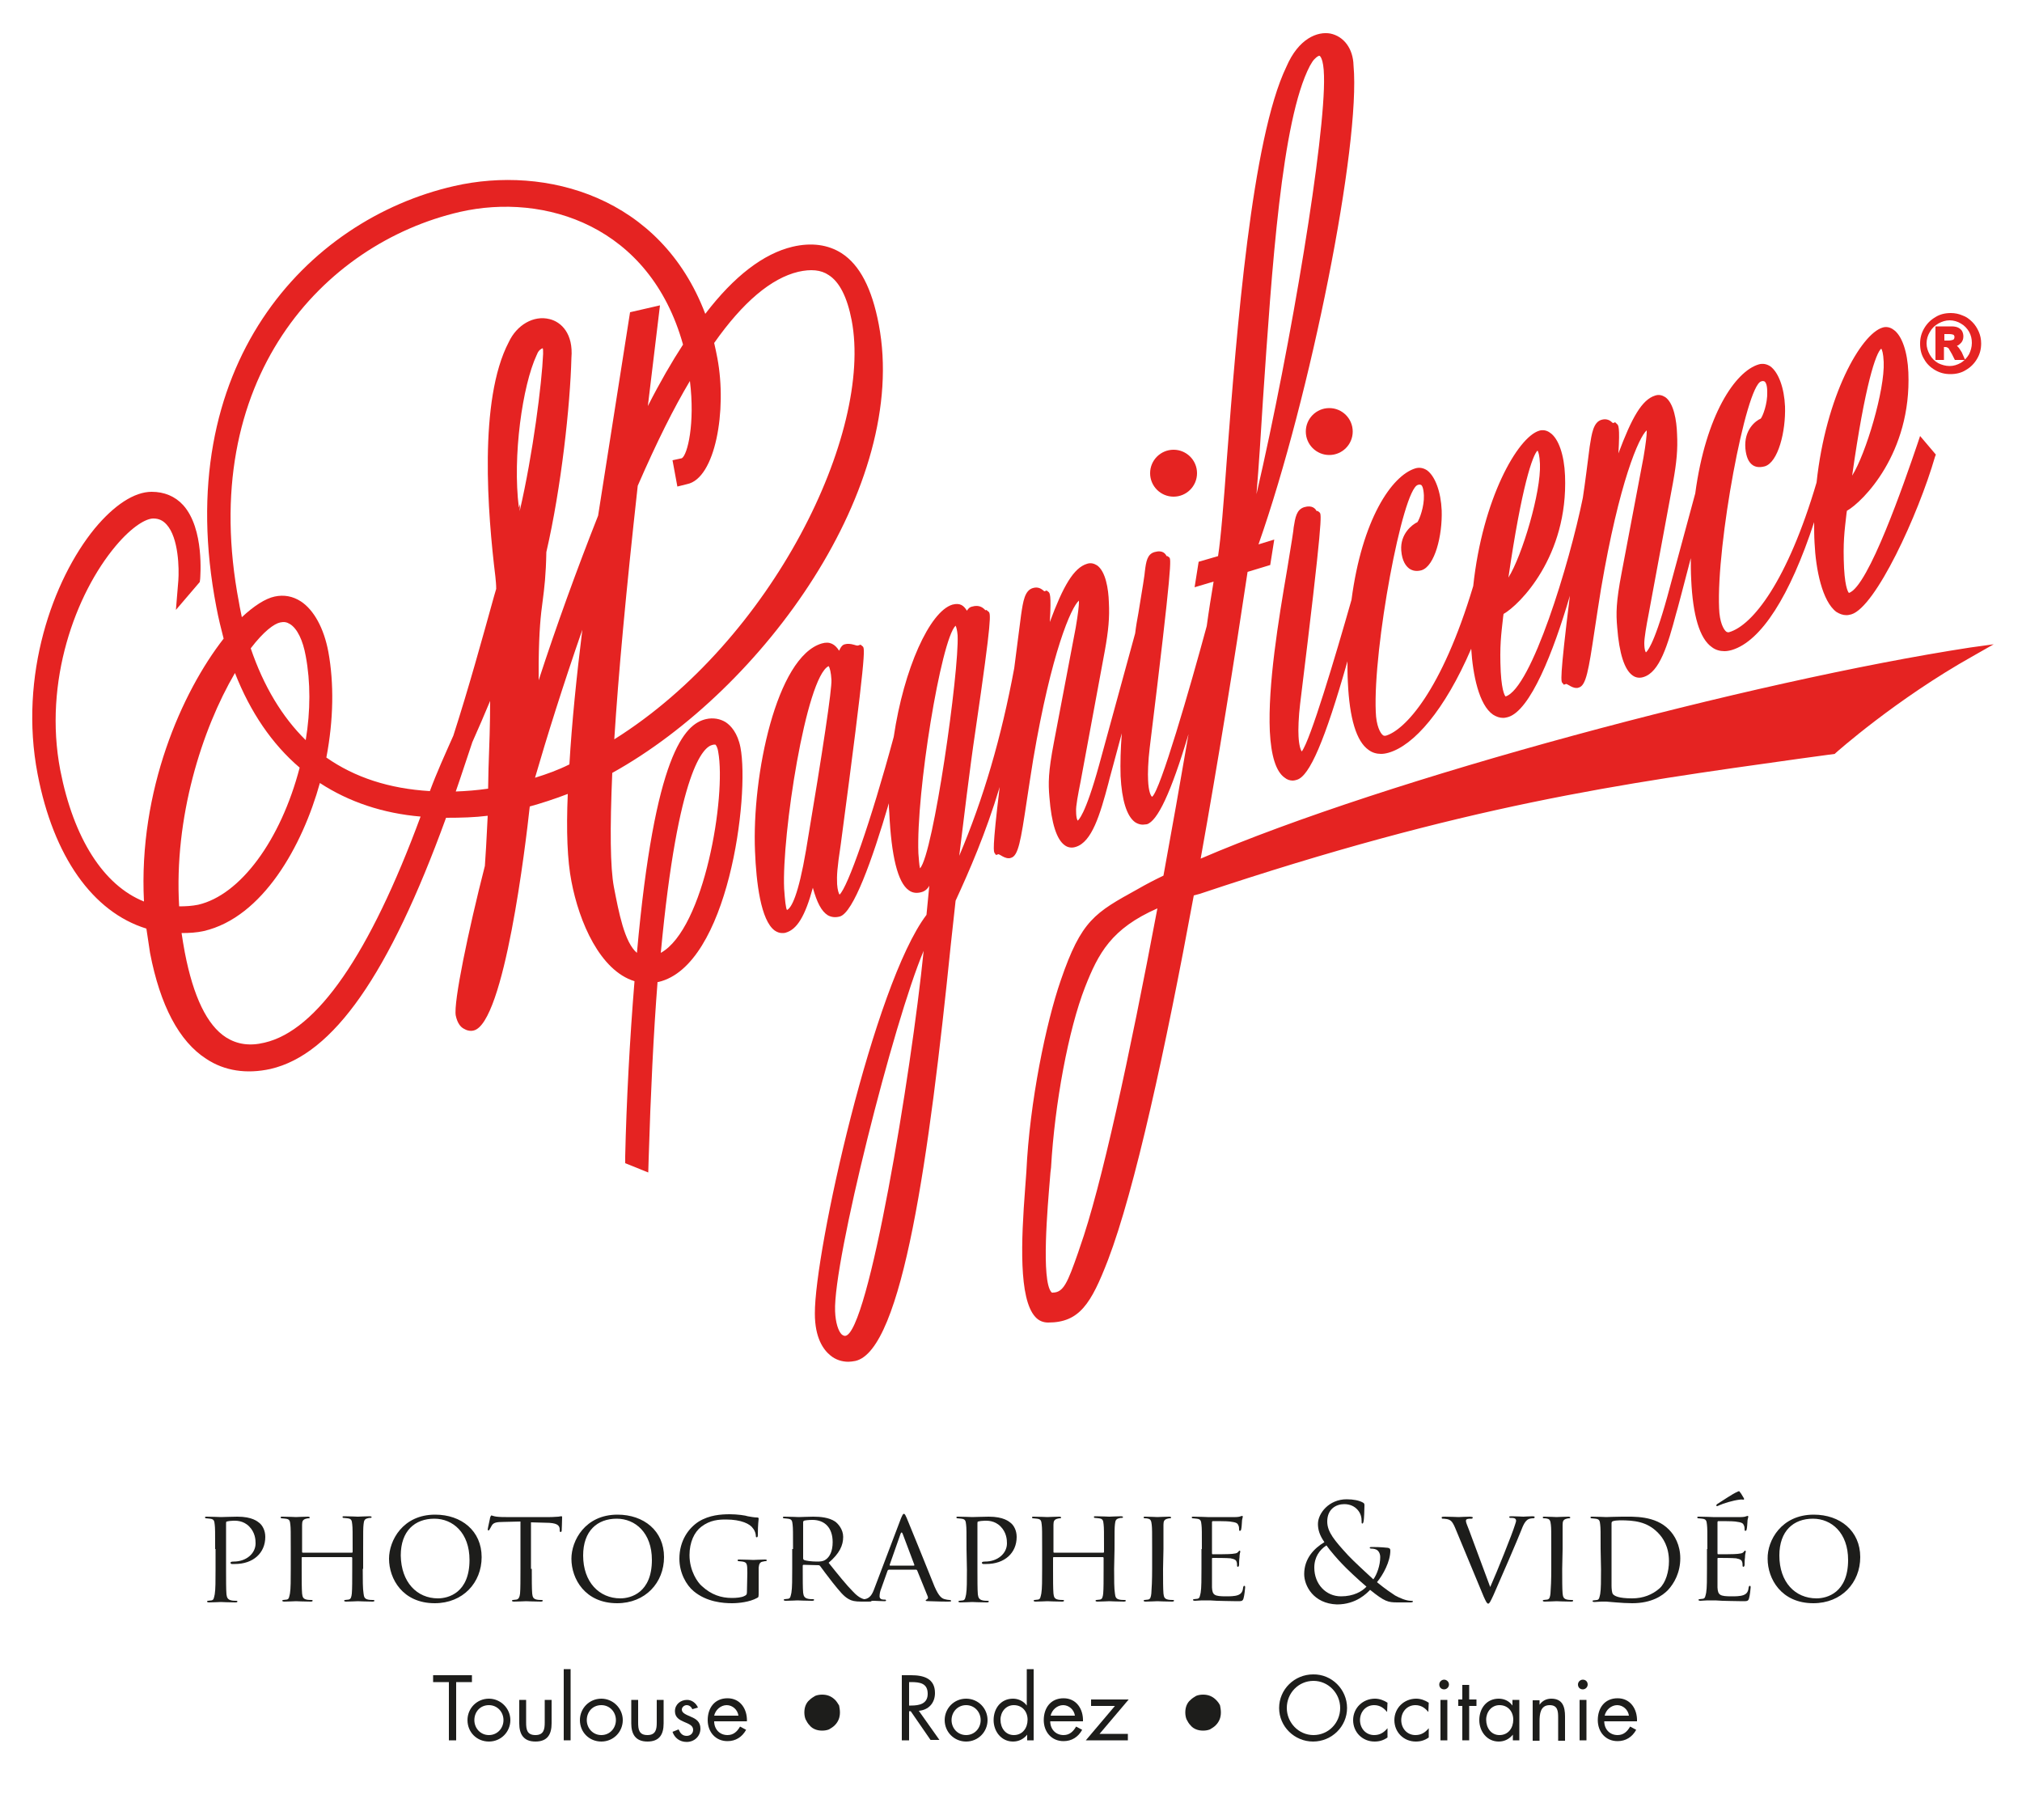 <?xml version="1.0" encoding="utf-8"?>
<!-- Generator: Adobe Illustrator 21.0.2, SVG Export Plug-In . SVG Version: 6.00 Build 0)  -->
<svg version="1.1" id="Layer_1" xmlns="http://www.w3.org/2000/svg" xmlns:xlink="http://www.w3.org/1999/xlink" x="0px" y="0px"
	 width="500px" height="450px" viewBox="0 0 500 450" style="enable-background:new 0 0 500 450;" xml:space="preserve">
<style type="text/css">
	.st0{fill:#E52322;}
	.st1{fill:#1D1D1B;}
</style>
<g>
	<g>
		<path class="st0" d="M487.2,160.1c-54,8.3-144.1,32.3-190.3,52.2c4.3-24,8.3-48.8,11.6-70.9l5.6-1.7l1-6.3l-3.9,1.2
			c12.9-36.7,25.3-98.9,23.5-118.4c-0.1-4.2-2.4-7.2-5.7-7.9c-3.2-0.6-7.9,1.2-10.9,8.2c-8.6,17.8-12.3,65.3-14.7,96.7
			c-0.8,11-1.5,19.9-2.2,24.3l-4.8,1.4l-1,6.3l4.7-1.4c-0.6,3.6-1.2,7.3-1.7,11c-4.2,15.5-11.5,40.7-13.5,42.2
			c-0.3-0.1-0.9-1.3-1-4.1c-0.1-1.5,0-4.8,0.4-8c5.7-46.4,5.3-46.7,4.8-47.1l-0.4-0.3h-0.2c-0.3-0.5-0.9-1.6-3-1
			c-1.8,0.5-2.1,2.3-2.4,4.8l-0.1,0.9c-0.4,2.9-1,6.1-1.5,9.4c-0.3,1.6-0.6,3.3-0.8,5l-8.9,32.5c-3.5,12.7-5.2,13.7-5.3,13.8
			c0,0-0.4-0.4-0.4-2.3c-0.1-1.2,0.5-4.3,1.1-7.3l6-32.4c0.9-5,1.2-8.2,1-12c-0.1-3.3-0.8-7.6-2.9-9.1c-0.8-0.5-1.6-0.7-2.5-0.4
			c-3.3,1-5.9,5.5-9.2,14.4c0.4-6.9,0-7.2-0.4-7.5l-0.4-0.3l-0.5,0.2c-0.1,0-0.2-0.1-0.3-0.2c-0.5-0.4-1.3-1-2.6-0.6
			c-2,0.6-2.4,3.2-2.9,6.6c-0.6,4.8-1.2,9.1-1.7,13.2c-3.2,17.2-7.6,32.2-13.6,46.4c1-8.1,2.6-21.6,4-30.9c4.2-28.7,3.8-29,3.2-29.5
			l-0.5-0.4l-0.2,0.1c-0.5-0.5-1.4-1.5-3.4-0.9c-0.5,0.1-0.9,0.5-1.2,1c-0.8-1.3-1.7-2-3.6-1.5c-5.6,1.7-12,15.8-14.5,32.7
			c-5.7,21.1-11.4,37.2-13.4,39c-0.2-0.3-0.5-1.1-0.6-2.6c-0.1-2.1,0-3.9,0.9-9.8c6.4-48.1,6-48.5,5.4-49l-0.5-0.4l-0.6,0.2
			c-0.2,0.1-0.7-0.1-1.1-0.2c-0.7-0.2-1.5-0.3-2.2-0.1c-0.3,0.1-0.8,0.2-1.4,1.6c-1-1.6-2.3-2.4-4.3-1.8
			c-11.2,3.3-17.3,32.7-16.5,51.4c0.3,7.6,1.4,17.1,4.9,19.6c0.6,0.4,1.2,0.6,1.8,0.6c0.3,0,0.6,0,0.9-0.1c2.8-0.8,4.8-4.1,6.7-11.1
			c1,3.6,2.1,5.8,3.7,6.8c0.9,0.5,1.9,0.6,3,0.3l0,0c3.3-1,7.9-13.7,12.1-28c0,0.8,0,1.5,0.1,2.3c0.5,10.8,2.1,17.3,4.8,19.2
			c0.9,0.7,2,0.8,3.1,0.5c0.8-0.2,1.5-0.7,2-1.6l-0.7,7.2c-13,17.1-27.7,83.3-27.6,98.6c0,6,2.1,8.9,3.8,10.3
			c1.3,1.1,2.9,1.6,4.5,1.6c0.5,0,1.1-0.1,1.7-0.2c11.7-2.6,18.3-50.9,23.6-102.8c0.5-4.6,0.9-8.4,1.2-11
			c3.4-7.4,7.4-16.5,10.9-28.1c-1.9,15.7-1.5,16-1.2,16.4l0.3,0.4l0.6-0.2c0.1,0,0.4,0.2,0.6,0.3c0.5,0.3,1.2,0.7,1.9,0.7
			c0.2,0,0.4,0,0.6-0.1c1.8-0.5,2.4-4.1,3.9-14.1c0.5-3.2,1-6.7,1.6-10.3c4.5-26.5,9.4-37.6,11.3-39.2c0,0.1,0,0.2,0,0.4
			c0,0.8-0.2,2.8-0.8,6.3l-5.4,28.4c-1.4,7.3-1.4,10.1-1.1,13.5c0.5,6.5,1.8,10.5,3.8,11.9c0.8,0.6,1.8,0.7,2.7,0.4
			c4-1.2,6-7.9,8.1-15.8c0-0.2,1.5-5.5,3.3-12.3c-0.3,3.8-0.4,7.4-0.3,10.6c0.3,5.9,1.5,9.9,3.6,11.4c0.6,0.4,1.3,0.6,1.9,0.6
			c0.3,0,0.7-0.1,1-0.1c2.6-0.8,5.9-7.6,10.3-22.3c-2,11.7-4.1,23.5-6.2,35c-2.3,1.1-4.4,2.2-6.3,3.3c-10.7,5.9-14,7.7-19.1,22.6
			c-3.6,10.4-7.7,30-8.5,47.3c-0.1,1.1-0.2,2.5-0.3,4.1c-1,13-1.6,27.3,2.5,31.8c0.9,1,2,1.4,3.2,1.4c7.7,0,10.6-4.6,14.8-15.5
			c6.6-17.3,14.2-52.1,21.2-90.1c0.5-0.1,1-0.3,1.5-0.4c65.7-22,103.9-27.2,148.2-33.4l8.8-1.2l0.2-0.2c0.1-0.1,14.9-13.3,34-24
			l5.1-2.9L487.2,160.1z M267,308.5l-0.4,1.2c-2.6,7.4-3.6,9.9-6.3,9.9c0,0-0.1,0.1-0.3-0.1c-2.6-2.8-0.9-21.6-0.4-27.7
			c0.1-1.4,0.2-2.5,0.3-3.1c0.9-15.8,4.3-34.1,8.4-44.6c3.3-8.4,6.5-14.5,17.9-19.5C279.3,261.2,272.3,293.6,267,308.5z
			 M310.7,122.2c0.6-7.2,1.1-15.1,1.6-23.3c2.2-32.4,4.6-69.2,11.6-82.6c0.2-0.3,0.4-0.7,0.6-1c0.5-0.8,1.5-1.6,1.8-1.5
			c0,0,1,0.4,1.1,5C327.8,33.7,319.3,85,310.7,122.2z M193.9,219.7c-0.6-13.1,5.4-52.3,11-55c0.3,0.4,0.6,1.6,0.7,3.4
			c0.1,2.4-2,16.6-6.3,42.2c-1.9,11.1-3.6,14.2-4.7,14.7C194.3,224.5,194.1,222.6,193.9,219.7z M228.4,235.1
			c-3.1,30.6-13.7,94.7-19.4,95.2c-0.3,0-0.5-0.1-0.8-0.3c-0.9-0.8-1.6-3-1.7-5.8C206,311.9,221,252.5,228.4,235.1z M227.5,214.7
			c-0.2-0.7-0.3-2.6-0.4-3.7c-0.6-15,5.6-52.9,9.2-56.3c0.2,0.4,0.4,1.2,0.5,2.4C237.2,166,230.8,211.2,227.5,214.7z"/>
		<path class="st0" d="M321.9,185.8c-0.3-0.4-0.7-1.6-0.8-3.8c-0.1-1.5,0-4.8,0.4-8c5.7-46.4,5.3-46.8,4.8-47.3l-0.5-0.4l-0.2,0.1
			c-0.3-0.6-1.1-1.6-3.1-1c-1.9,0.6-2.2,2.5-2.6,5l-0.1,0.9c-0.4,2.9-1,6.1-1.5,9.4c-2.2,12.8-4.8,28.7-4.3,40.1
			c0.3,6,1.5,10,3.7,11.5c0.6,0.5,1.3,0.7,2,0.7c0.3,0,0.7-0.1,1-0.2c3.1-0.9,6.9-9.6,12.5-29.3c0,1.7,0,3.4,0.1,5.2
			c0.4,8.9,2.1,14.6,5.1,16.7c0.9,0.7,2,1,3.1,1c0.6,0,1.2-0.1,1.9-0.3c6.2-1.8,13.8-10.4,20.4-25.7c0.4,6.4,1.9,13.9,5.4,16.3
			c0.8,0.5,1.6,0.8,2.5,0.8c0.4,0,0.8-0.1,1.2-0.2c5.5-1.6,11.2-16,15.3-30c-2.6,21-2.2,21.3-1.8,21.6l0.3,0.4l0.6-0.2
			c0.1,0,0.4,0.2,0.6,0.3c0.5,0.3,1.2,0.7,1.9,0.7c0.2,0,0.4,0,0.6-0.1c1.8-0.5,2.4-4.1,3.9-14.1c0.5-3.2,1-6.7,1.6-10.3
			c4.5-26.5,9.4-37.6,11.3-39.2c0,0.1,0,0.2,0,0.4c0,0.8-0.2,2.8-0.8,6.3l-5.4,28.5c-1.4,7.3-1.4,10.1-1.1,13.5
			c0.5,6.5,1.8,10.5,3.8,11.9c0.8,0.6,1.8,0.7,2.7,0.4c4-1.2,6-7.9,8.1-15.8c0.1-0.2,1.7-6.3,3.6-13.6c0,1.7,0,3.5,0.1,5.3
			c0.4,8.9,2.1,14.6,5.1,16.7c0.9,0.7,2,1,3.1,1c0.6,0,1.2-0.1,1.9-0.3c7.2-2.2,14.3-13.3,20.3-31.6c0,1.7,0,3.4,0.1,5.1
			c0.3,6.6,1.9,14.5,5.4,17.1c0.8,0.5,1.6,0.8,2.5,0.8c0.4,0,0.8-0.1,1.2-0.2c6-1.8,16.5-24.5,20.7-39l0.2-0.5l-3.9-4.6l-0.6,1.8
			c-3.3,9.7-12.2,35.5-17,37c0,0-0.9-0.7-1.2-6.1c-0.3-6.4,0.1-9.1,0.6-13.5l0.1-0.7c3.9-2.2,16-14.2,15.2-34.2
			c-0.2-5.1-1.6-9.2-3.7-10.6c-0.8-0.6-1.8-0.8-2.7-0.5c-5.3,1.6-14,16.8-16.3,38.3c-7.2,24.4-15.8,35.3-21.6,37
			c-0.3,0.1-0.5,0-0.7-0.1c-0.7-0.5-1.7-2.4-1.8-5.8c-0.7-15.7,6.6-55,10.4-56.1c0.5-0.2,0.7,0,0.8,0c0.2,0.1,0.7,0.6,0.7,2.6
			c0.1,2.9-1.1,6-1.6,6.6c-1.2,0.5-4.2,2.7-3.8,7.4c0.2,2.1,0.8,3.4,1.8,4.1c0.6,0.4,1.5,0.7,3,0.3c3.3-1,5.2-8.6,5-14.8
			c-0.2-4.6-1.6-8.4-3.6-9.9c-0.9-0.6-1.9-0.8-2.9-0.5c-5.8,1.7-13.1,12.5-15.7,31.9l-6.9,25.5c-3.5,12.7-5.2,13.7-5.3,13.8
			c0,0-0.4-0.4-0.4-2.3c0-1.2,0.5-4.3,1.1-7.3l6-32.4c0.9-5,1.2-8.2,1-12c-0.1-3.3-0.8-7.6-2.9-9.1c-0.8-0.5-1.6-0.7-2.5-0.4
			c-3.3,1-5.8,5.5-9.1,14.3c0.4-6.7,0-7-0.4-7.3l-0.4-0.4l-0.5,0.2c-0.1,0-0.2-0.1-0.3-0.2c-0.4-0.4-1.3-1-2.6-0.6
			c-2,0.6-2.4,3.4-2.9,6.6c-0.6,4.6-1.1,8.8-1.7,12.7c-3.3,16.2-12.7,47.1-19.1,49.1c0,0-0.9-0.7-1.2-6.1c-0.3-6.4,0.1-9.1,0.6-13.6
			l0.1-0.7c3.9-2.2,16-14.2,15.2-34.2c-0.2-5.1-1.6-9.2-3.7-10.6c-0.8-0.6-1.8-0.8-2.7-0.5c-5.3,1.6-14,16.8-16.3,38.4
			c-7.8,26-16.9,35.6-21.6,37c-0.2,0-0.4,0.1-0.7-0.1c-0.7-0.5-1.7-2.4-1.8-5.8c-0.7-15.7,6.6-55,10.4-56.1c0.5-0.2,0.7,0,0.8,0
			c0.2,0.1,0.6,0.6,0.7,2.6c0.1,2.8-1.1,5.9-1.6,6.6c-1.3,0.6-4.3,2.9-4,7c0.2,2.7,1.2,3.9,2,4.5c0.9,0.6,1.9,0.7,3,0.4
			c3.3-1,5.2-8.6,5-14.8c-0.2-4.6-1.6-8.4-3.6-9.9c-0.9-0.6-1.9-0.8-2.9-0.5c-5.9,1.8-13.2,12.7-15.8,32.5
			C330.1,162.7,324,183.1,321.9,185.8z M380.3,111.4L380.3,111.4l-0.3-1L380.3,111.4z M380.2,111.4c0.2,0.3,0.5,1.1,0.6,3.3
			c0.3,6.9-4.4,22.7-7.8,28.1C376.3,120.1,379,112.5,380.2,111.4z M465.2,86.1L465.2,86.1l-0.3-1L465.2,86.1z M465.2,86.2
			c0.2,0.3,0.5,1.1,0.6,3.3c0.3,6.9-4.4,22.7-7.8,28.1C461.2,94.9,463.9,87.2,465.2,86.2z"/>
		<path class="st0" d="M179.5,178.6c-1.4-0.9-3.2-1.2-4.9-0.8c-5.3,1.2-12.7,8.6-17.1,57.8c-3.1-2.6-4.5-10.1-5.7-16.3
			c-0.9-4.8-1-14.3-0.4-28.2c37.5-20.8,73.5-71,65.9-110.9c-1.7-8.9-4.7-14.7-9.2-17.6c-3.3-2.1-7.4-2.7-12.1-1.6
			c-7.2,1.7-14.5,7.3-21.6,16.6c-11-29-39.4-36.8-62.1-31.6C75.9,54.3,42,90.4,53.5,150.1c0.5,2.7,1.2,5.5,1.8,7.8
			c-10.3,13.2-21.1,37.5-19.7,65c-10-4-17.4-15.6-20.7-32.5c-4.2-21.9,3.8-43.6,13.7-55.4c4.2-5,7.6-6.8,9.3-6.8l0,0
			c1.4,0,2.4,0.5,3.3,1.5c3,3.3,3.1,11,2.9,13.8l-0.6,7.3l5.9-6.9l0.1-0.8c0-0.5,1.1-12.3-4.2-18.2c-2-2.2-4.7-3.3-7.8-3.3
			c-4.3,0-9.3,3.3-14.1,9.1C13.1,143.3,4.6,167,9.3,191.4c3.9,20.3,13.6,34.1,26.9,38.2c0.3,2,0.6,4.1,0.9,6
			c2.5,13,7.2,21.9,13.9,26.2c4.5,3,10,3.8,15.9,2.5c15.5-3.6,29.3-23.3,43.4-62.1c3.7,0,7.1-0.1,10.3-0.5c-0.1,2.7-0.3,5.2-0.4,7.7
			c-0.1,1.6-0.2,3.2-0.3,4.7c-4.1,16-7.8,33.8-7.2,37c0.4,1.9,1.2,2.8,1.9,3.2c0.8,0.5,1.7,0.7,2.5,0.5c7.6-1.7,12.9-46.1,13.9-55.4
			c2.9-0.8,6-1.8,9.4-3.1c-0.4,9.2-0.1,16.5,0.9,21.6c1.9,10.1,7.1,22.1,15.6,24.7c-1.2,14.7-2,30-2.3,43.3v1.7l5.7,2.3l0.1-3.4
			c0.5-16.3,1.2-31,2.2-43.7c0.1,0,0.2,0,0.2,0c17.3-4,22.6-46,20.3-58C182.4,181.2,180.7,179.4,179.5,178.6z M163.4,235.6
			c4.3-45.9,10.7-50.9,12.7-51.4c0.3-0.1,0.5-0.1,0.6-0.1s0.2,0,0.2,0c0.1,0.1,0.5,0.5,0.7,1.8C179.6,196.8,174.2,229.6,163.4,235.6
			z M132.3,192.3c2.9-10,6.9-22.8,11.7-36.6c-1.4,11.3-2.6,23-3.2,33.3C138,190.4,135.2,191.4,132.3,192.3z M116.8,183.5
			c1.5-3.4,3-6.8,4.4-10.2c0,5.7-0.2,11.3-0.4,16.7c0,1.7-0.1,3.4-0.1,5c-2.8,0.4-5.4,0.6-8,0.7
			C114.1,191.7,115.4,187.6,116.8,183.5C116.7,183.6,116.7,183.5,116.8,183.5z M75.6,183c-5.8-5.7-10.4-13.3-13.6-22.7
			c3.2-4.2,5.8-6.1,7.3-6.4c0.9-0.2,1.6-0.1,2.4,0.4c1.8,1.1,3.2,4,3.9,7.9C76.8,168.6,76.8,175.7,75.6,183z M74.1,189.8
			c-4.7,18-14.7,31.5-25.1,33.9c-1.5,0.3-3,0.4-4.7,0.4c-1.3-21.9,5.6-43.7,13.8-57.7C61.9,176.1,67.3,184,74.1,189.8z M50.4,230.2
			c14.6-3.4,24.4-21.1,28.7-36.6c7.2,4.7,15.6,7.5,24.9,8.3c-12.6,34.1-25.6,52.9-38.6,55.9c-3.7,0.9-6.8,0.4-9.5-1.3
			c-4.7-3-8.1-10.1-10.2-21c-0.3-1.7-0.6-3.3-0.8-4.8C46.8,230.7,48.6,230.6,50.4,230.2z M80.7,187.3c1.8-9.4,1.9-18.4,0.5-26.1
			c-1.1-5.9-3.6-10.4-6.8-12.5c-2-1.3-4.2-1.7-6.5-1.2s-5.1,2.3-8.1,5.1c-0.2-1.1-0.5-2.3-0.7-3.6C48.5,93.7,80,60.2,113.7,52.4
			c21-4.8,47,3.4,55.2,32.8c-2.8,4.3-5.7,9.3-8.7,15.2l3-24.9l-7.4,1.7l-7.9,50.3c-5.3,13.4-10.3,27.2-14.7,40.7c0-1.4,0-2.9,0-4.4
			c0.1-7.9,0.5-11.7,1-15.3c0.4-3.1,0.8-6.3,0.9-12c3.7-16,5.9-36.3,6.2-48c0.5-6-2.5-8.9-5.4-9.6c-3.9-1-8.1,1.4-10.1,5.7
			c-7.5,14.3-5.2,42.5-3.3,58c0.1,1,0.2,2,0.2,3l-0.5,1.7c-3,10.8-6.3,22.8-10.1,34.6c-2,4.5-4.1,9.1-5.8,13.7
			C96.2,195,87.7,192.2,80.7,187.3z M177.4,88.6L177.4,88.6c-0.2-1.1-0.5-2.5-0.8-3.8c7.1-10.1,14.1-16,20.8-17.6
			c3.1-0.7,5.6-0.5,7.5,0.8c2.7,1.7,4.6,5.5,5.7,11.2c5.3,27.8-19.5,79-58.7,103.6c1-15.9,2.9-36.5,5.8-62.7
			c4.7-10.8,8.9-19.2,12.9-25.9c1.3,10.5-0.6,18.3-2,19.1l-2.3,0.5l1.2,6.5l2.4-0.6C176.9,118.3,179.8,101.4,177.4,88.6z
			 M128.3,125.5c-1.6-12.7,0.9-30.2,4.4-37.7l0.1-0.2c0.3-0.9,1-1.4,1.4-1.5c0.1,0.2,0.1,0.6,0.1,1.4c-0.3,7.2-2.5,24.7-5.8,38.9
			l0.1-1.8L128.3,125.5z"/>
		<circle class="st0" cx="290.2" cy="117" r="5.8"/>
		<circle class="st0" cx="328.7" cy="106.7" r="5.8"/>
		<path class="st0" d="M478.5,91.5c1.2,0.7,2.4,1,3.8,1s2.7-0.3,3.8-1c1.2-0.7,2.1-1.6,2.8-2.8c0.7-1.2,1-2.4,1-3.8
			c0-1-0.2-2-0.6-2.9s-0.9-1.7-1.6-2.4c-0.7-0.7-1.5-1.3-2.4-1.6c-0.9-0.4-1.9-0.6-2.9-0.6c-1.4,0-2.7,0.3-3.8,1
			c-1.2,0.7-2.1,1.6-2.8,2.8c-0.7,1.2-1,2.4-1,3.8s0.3,2.7,1,3.8C476.4,89.9,477.3,90.8,478.5,91.5z M483.3,83.3
			c0,0.5-0.2,0.6-0.3,0.7c-0.3,0.1-0.7,0.2-1.2,0.2h-1v-1.6h1.2c0.5,0,0.9,0.1,1.1,0.2C483.2,82.9,483.3,83.1,483.3,83.3z
			 M485.1,87.1c-0.4-0.6-0.6-1-0.9-1.3c-0.1-0.1-0.2-0.2-0.3-0.3c0.4-0.1,0.7-0.4,1-0.7c0.4-0.4,0.6-1,0.6-1.6
			c0-0.5-0.1-0.9-0.3-1.3c-0.2-0.4-0.6-0.7-1-0.9c-0.4-0.2-1-0.3-1.6-0.3h-4V89h2.1v-3.2h0.1c0.3,0,0.5,0,0.7,0.1s0.4,0.2,0.5,0.5
			c0.2,0.3,0.4,0.7,0.7,1.2l0.7,1.4h2.4c-0.3,0.3-0.6,0.5-0.9,0.7c-0.9,0.5-1.8,0.8-2.8,0.8s-2-0.3-2.8-0.7
			c-0.9-0.5-1.6-1.2-2.1-2.1s-0.8-1.8-0.8-2.8s0.3-2,0.8-2.8c0.5-0.9,1.2-1.6,2.1-2.1s1.8-0.8,2.8-0.8s2,0.3,2.8,0.8
			c0.9,0.5,1.5,1.2,2,2c0.5,0.9,0.7,1.8,0.7,2.8s-0.3,2-0.7,2.8c-0.3,0.5-0.6,0.9-1,1.3L485.1,87.1z"/>
	</g>
	<g>
		<path class="st1" d="M53.2,383c0-4.3,0-5.1-0.1-6c-0.1-1-0.2-1.4-1.2-1.5c-0.2,0-0.7-0.1-1-0.1c-0.1,0-0.2-0.1-0.2-0.2
			c0-0.2,0.1-0.2,0.5-0.2c1.3,0,3.1,0.1,3.4,0.1c0.6,0,2.8-0.1,4.1-0.1c3.7,0,5,1.2,5.5,1.6c0.7,0.6,1.4,1.8,1.4,3.4
			c0,4-3,6.7-7.5,6.7c-0.2,0-0.7,0-0.8,0s-0.3-0.1-0.3-0.3c0-0.2,0.2-0.3,0.8-0.3c3.1,0,5.4-2,5.4-4.5c0-0.9-0.1-2.7-1.6-4.2
			s-3.3-1.4-3.9-1.4c-0.5,0-1.3,0.1-1.6,0.2c-0.2,0-0.2,0.2-0.2,0.5v11.4c0,2.7,0,4.9,0.1,6.1c0.1,0.8,0.3,1.3,1.2,1.5
			c0.4,0.1,1,0.1,1.3,0.1c0.2,0,0.2,0.1,0.2,0.2s-0.1,0.2-0.5,0.2c-1.6,0-3.5-0.1-3.6-0.1s-2,0.1-2.9,0.1c-0.3,0-0.5-0.1-0.5-0.2
			s0.1-0.2,0.2-0.2c0.3,0,0.6-0.1,0.9-0.1c0.6-0.1,0.6-0.7,0.8-1.5c0.2-1.2,0.2-3.4,0.2-6.1V383H53.2z"/>
		<path class="st1" d="M89.7,387.9c0,2.7,0,4.9,0.2,6.1c0.1,0.8,0.2,1.3,1.1,1.5c0.4,0.1,1.1,0.1,1.3,0.1c0.2,0,0.3,0.1,0.3,0.2
			s-0.2,0.2-0.5,0.2c-1.6,0-3.4-0.1-3.6-0.1c-0.1,0-2,0.1-2.9,0.1c-0.3,0-0.5-0.1-0.5-0.2s0.1-0.2,0.2-0.2c0.3,0,0.6-0.1,0.9-0.1
			c0.6-0.1,0.7-0.7,0.8-1.5c0.1-1.2,0.1-3.3,0.1-6v-2.8c0-0.1-0.1-0.2-0.2-0.2H74.8c-0.1,0-0.2,0-0.2,0.2v2.8c0,2.7,0,4.8,0.1,6
			c0.1,0.8,0.2,1.3,1.1,1.5c0.4,0.1,1.1,0.1,1.3,0.1c0.2,0,0.2,0.1,0.2,0.2s-0.1,0.2-0.5,0.2c-1.6,0-3.5-0.1-3.6-0.1
			c-0.2,0-2,0.1-2.9,0.1c-0.3,0-0.5-0.1-0.5-0.2s0.1-0.2,0.2-0.2c0.3,0,0.6-0.1,0.9-0.1c0.6-0.1,0.6-0.7,0.8-1.5
			c0.2-1.2,0.2-3.4,0.2-6.1V383c0-4.3,0-5.1-0.1-6c-0.1-1-0.2-1.4-1.2-1.5c-0.2,0-0.7-0.1-1-0.1c-0.1,0-0.2-0.1-0.2-0.2
			c0-0.2,0.1-0.2,0.5-0.2c1.3,0,3.2,0.1,3.3,0.1c0.1,0,2-0.1,2.9-0.1c0.3,0,0.5,0.1,0.5,0.2s-0.1,0.2-0.2,0.2c-0.2,0-0.4,0-0.7,0.1
			c-0.8,0.2-1,0.6-1,1.5s0,1.7,0,6.1v0.6c0,0.2,0.1,0.2,0.2,0.2H87c0.1,0,0.2,0,0.2-0.2V383c0-4.3,0-5.2-0.1-6.1
			c-0.1-1-0.2-1.4-1.2-1.5c-0.2,0-0.7-0.1-1-0.1c-0.1,0-0.2-0.1-0.2-0.2c0-0.2,0.1-0.2,0.5-0.2c1.3,0,3.2,0.1,3.3,0.1
			c0.2,0,2-0.1,2.9-0.1c0.3,0,0.5,0.1,0.5,0.2s-0.1,0.2-0.3,0.2c-0.2,0-0.4,0-0.7,0.1c-0.8,0.2-0.9,0.6-1,1.5s-0.1,1.7-0.1,6v5H89.7
			z"/>
		<path class="st1" d="M107.6,374.5c6.5,0,11.5,4,11.5,10.5c0,6.3-4.6,11.4-11.6,11.4c-7.9,0-11.3-6-11.3-11
			C96.2,380.9,99.6,374.5,107.6,374.5z M108.3,395.2c2.6,0,7.8-1.4,7.8-9.5c0-6.7-4.1-10.2-8.7-10.2c-4.8,0-8.3,3-8.3,9.1
			C99.2,391.2,103.1,395.2,108.3,395.2z"/>
		<path class="st1" d="M131.5,387.9c0,2.7,0,4.9,0.1,6.1c0.1,0.8,0.2,1.3,1.1,1.5c0.4,0.1,1.1,0.1,1.3,0.1s0.2,0.1,0.2,0.2
			s-0.1,0.2-0.5,0.2c-1.6,0-3.4-0.1-3.6-0.1c-0.1,0-2.1,0.1-3,0.1c-0.3,0-0.5-0.1-0.5-0.2s0.1-0.2,0.2-0.2c0.3,0,0.6-0.1,0.9-0.1
			c0.6-0.1,0.8-0.7,0.9-1.5c0.1-1.2,0.1-3.4,0.1-6.1v-11.7l-4.2,0.1c-1.8,0-2.5,0.2-2.9,0.9c-0.3,0.5-0.4,0.7-0.5,0.9
			c-0.1,0.2-0.2,0.3-0.3,0.3c-0.1,0-0.2-0.1-0.2-0.2c0-0.3,0.6-2.8,0.6-3c0.1-0.2,0.2-0.5,0.3-0.5c0.2,0,0.5,0.2,1.3,0.3
			c0.8,0.1,1.9,0.1,2.3,0.1H136c1,0,1.6-0.1,2.1-0.1c0.4-0.1,0.7-0.1,0.8-0.1s0.1,0.2,0.1,0.3c0,0.9-0.1,2.9-0.1,3.2
			c0,0.2-0.1,0.4-0.3,0.4c-0.1,0-0.2-0.1-0.2-0.5V378c-0.1-0.9-0.7-1.5-3.5-1.5l-3.6-0.1v11.5H131.5z"/>
		<path class="st1" d="M152.7,374.5c6.5,0,11.5,4,11.5,10.5c0,6.3-4.6,11.4-11.6,11.4c-7.9,0-11.3-6-11.3-11
			C141.3,380.9,144.7,374.5,152.7,374.5z M153.4,395.2c2.6,0,7.8-1.4,7.8-9.5c0-6.7-4.1-10.2-8.7-10.2c-4.8,0-8.3,3-8.3,9.1
			C144.2,391.2,148.2,395.2,153.4,395.2z"/>
		<path class="st1" d="M184.8,388.9c0-2.3-0.1-2.6-1.2-2.8c-0.2,0-0.7-0.1-1-0.1c-0.1,0-0.2-0.1-0.2-0.2c0-0.2,0.1-0.2,0.5-0.2
			c1.3,0,3.3,0.1,3.4,0.1c0.1,0,1.9-0.1,2.8-0.1c0.3,0,0.5,0,0.5,0.2c0,0.1-0.1,0.2-0.2,0.2c-0.2,0-0.4,0-0.7,0.1
			c-0.8,0.1-1,0.6-1.1,1.5c0,0.9,0,1.7,0,2.9v3.1c0,1.3,0,1.3-0.4,1.5c-1.8,1-4.5,1.3-6.2,1.3c-2.2,0-6.3-0.3-9.5-3
			c-1.8-1.5-3.5-4.5-3.5-8c0-4.5,2.3-7.6,4.8-9.2c2.6-1.6,5.5-1.8,7.7-1.8c1.8,0,3.9,0.3,4.4,0.5c0.6,0.1,1.6,0.3,2.3,0.3
			c0.3,0,0.4,0.1,0.4,0.3c0,0.4-0.2,1.2-0.2,4c0,0.5-0.1,0.6-0.3,0.6s-0.2-0.2-0.2-0.4c0-0.4-0.2-1.2-0.7-1.8
			c-0.7-1.1-2.9-2.2-6.7-2.2c-1.7,0-3.9,0.1-6.1,1.8c-1.7,1.3-2.9,3.8-2.9,7c0,3.9,2,6.8,3.1,7.7c2.3,2.1,4.7,2.9,7.4,2.9
			c1,0,2.4-0.1,3.1-0.5c0.4-0.2,0.6-0.3,0.6-0.9L184.8,388.9L184.8,388.9z"/>
		<path class="st1" d="M196.1,383c0-4.3,0-5.1-0.1-6c-0.1-1-0.2-1.4-1.2-1.5c-0.2,0-0.7-0.1-1-0.1c-0.1,0-0.2-0.1-0.2-0.2
			c0-0.2,0.1-0.2,0.5-0.2c1.3,0,3.3,0.1,3.4,0.1c0.3,0,2.7-0.1,3.6-0.1c1.8,0,3.9,0.2,5.4,1.2c0.7,0.5,2,1.9,2,3.8
			c0,2.1-0.9,4.1-3.6,6.4c2.4,3,4.4,5.5,6.1,7.2c1.5,1.6,2.5,1.8,3.2,1.9c0.6,0.1,0.9,0.1,1,0.1c0.2,0,0.3,0.1,0.3,0.2
			c0,0.2-0.2,0.2-0.7,0.2H213c-1.6,0-2.4-0.2-3.1-0.6c-1.3-0.7-2.3-2-4-4.1c-1.2-1.5-2.5-3.3-3.1-4.1c-0.1-0.1-0.2-0.2-0.4-0.2
			l-3.7-0.1c-0.1,0-0.2,0.1-0.2,0.2v0.7c0,2.7,0,4.9,0.1,6c0.1,0.8,0.3,1.3,1.2,1.5c0.4,0.1,1,0.1,1.3,0.1c0.2,0,0.2,0.1,0.2,0.2
			s-0.1,0.2-0.5,0.2c-1.6,0-3.4-0.1-3.6-0.1c0,0-2,0.1-2.9,0.1c-0.3,0-0.5-0.1-0.5-0.2s0.1-0.2,0.2-0.2c0.3,0,0.6-0.1,0.9-0.1
			c0.6-0.1,0.6-0.7,0.8-1.5c0.2-1.2,0.2-3.4,0.2-6.1V383H196.1z M198.6,385.3c0,0.2,0.1,0.3,0.2,0.4c0.4,0.2,1.9,0.4,3.2,0.4
			c0.7,0,1.5,0,2.2-0.5c1-0.7,1.7-2.1,1.7-4.3c0-3.5-1.9-5.5-5-5.5c-0.9,0-1.8,0.1-2.1,0.2c-0.1,0.1-0.2,0.2-0.2,0.3L198.6,385.3
			L198.6,385.3z"/>
		<path class="st1" d="M222.8,375.4c0.4-0.9,0.5-1.1,0.7-1.1c0.3,0,0.4,0.4,0.7,1c0.5,1.2,5.2,12.7,6.9,17c1.1,2.5,1.8,2.9,2.5,3.1
			c0.4,0.1,0.9,0.2,1.2,0.2c0.2,0,0.4,0.1,0.4,0.2c0,0.2-0.3,0.2-0.7,0.2s-2.6,0-4.6-0.1c-0.6,0-1,0-1-0.2c0-0.1,0.1-0.1,0.2-0.2
			c0.2-0.1,0.5-0.3,0.3-0.8l-2.6-6.4c-0.1-0.1-0.1-0.2-0.3-0.2h-6.7c-0.1,0-0.2,0.1-0.3,0.2l-1.6,4.5c-0.3,0.7-0.4,1.4-0.4,1.9
			c0,0.6,0.5,0.8,1,0.8h0.3c0.2,0,0.3,0.1,0.3,0.2c0,0.2-0.2,0.2-0.4,0.2c-0.7,0-2.3-0.1-2.6-0.1s-1.7,0.1-2.9,0.1
			c-0.4,0-0.6-0.1-0.6-0.2s0.1-0.2,0.3-0.2s0.6,0,0.9-0.1c1.3-0.2,1.9-1.2,2.4-2.6L222.8,375.4z M226,387.1c0.1,0,0.1-0.1,0.1-0.2
			l-2.9-7.7c-0.2-0.4-0.3-0.4-0.5,0l-2.7,7.7c0,0.1,0,0.2,0.1,0.2H226z"/>
		<path class="st1" d="M239,383c0-4.3,0-5.1-0.1-6c-0.1-1-0.2-1.4-1.2-1.5c-0.2,0-0.7-0.1-1-0.1c-0.1,0-0.2-0.1-0.2-0.2
			c0-0.2,0.1-0.2,0.5-0.2c1.3,0,3.1,0.1,3.4,0.1c0.6,0,2.8-0.1,4.1-0.1c3.7,0,5,1.2,5.5,1.6c0.7,0.6,1.4,1.8,1.4,3.4
			c0,4-3,6.7-7.5,6.7c-0.2,0-0.7,0-0.8,0s-0.3-0.1-0.3-0.3c0-0.2,0.2-0.3,0.8-0.3c3.1,0,5.4-2,5.4-4.5c0-0.9-0.1-2.7-1.6-4.2
			s-3.3-1.4-3.9-1.4c-0.5,0-1.3,0.1-1.6,0.2c-0.2,0-0.2,0.2-0.2,0.5v11.4c0,2.7,0,4.9,0.1,6.1c0.1,0.8,0.3,1.3,1.2,1.5
			c0.4,0.1,1,0.1,1.3,0.1c0.2,0,0.2,0.1,0.2,0.2s-0.1,0.2-0.5,0.2c-1.6,0-3.5-0.1-3.6-0.1s-2,0.1-2.9,0.1c-0.3,0-0.5-0.1-0.5-0.2
			s0.1-0.2,0.2-0.2c0.3,0,0.6-0.1,0.9-0.1c0.6-0.1,0.6-0.7,0.8-1.5c0.2-1.2,0.2-3.4,0.2-6.1L239,383L239,383z"/>
		<path class="st1" d="M275.5,387.9c0,2.7,0,4.9,0.2,6.1c0.1,0.8,0.2,1.3,1.1,1.5c0.4,0.1,1.1,0.1,1.3,0.1c0.2,0,0.3,0.1,0.3,0.2
			s-0.2,0.2-0.5,0.2c-1.6,0-3.4-0.1-3.6-0.1c-0.1,0-2,0.1-2.9,0.1c-0.3,0-0.5-0.1-0.5-0.2s0.1-0.2,0.2-0.2c0.3,0,0.6-0.1,0.9-0.1
			c0.6-0.1,0.7-0.7,0.8-1.5c0.1-1.2,0.1-3.3,0.1-6v-2.8c0-0.1-0.1-0.2-0.2-0.2h-12.1c-0.1,0-0.2,0-0.2,0.2v2.8c0,2.7,0,4.8,0.1,6
			c0.1,0.8,0.2,1.3,1.1,1.5c0.4,0.1,1.1,0.1,1.3,0.1c0.2,0,0.2,0.1,0.2,0.2s-0.1,0.2-0.5,0.2c-1.6,0-3.5-0.1-3.6-0.1
			c-0.2,0-2,0.1-2.9,0.1c-0.3,0-0.5-0.1-0.5-0.2s0.1-0.2,0.2-0.2c0.3,0,0.6-0.1,0.9-0.1c0.6-0.1,0.6-0.7,0.8-1.5
			c0.2-1.2,0.2-3.4,0.2-6.1V383c0-4.3,0-5.1-0.1-6c-0.1-1-0.2-1.4-1.2-1.5c-0.2,0-0.7-0.1-1-0.1c-0.1,0-0.2-0.1-0.2-0.2
			c0-0.2,0.1-0.2,0.5-0.2c1.3,0,3.2,0.1,3.3,0.1s2-0.1,2.9-0.1c0.3,0,0.5,0.1,0.5,0.2s-0.1,0.2-0.2,0.2c-0.2,0-0.4,0-0.7,0.1
			c-0.8,0.2-1,0.6-1,1.5s0,1.7,0,6.1v0.6c0,0.2,0.1,0.2,0.2,0.2h12.1c0.1,0,0.2,0,0.2-0.2V383c0-4.3,0-5.2-0.1-6.1
			c-0.1-1-0.2-1.4-1.2-1.5c-0.2,0-0.7-0.1-1-0.1c-0.1,0-0.2-0.1-0.2-0.2c0-0.2,0.1-0.2,0.5-0.2c1.3,0,3.2,0.1,3.3,0.1
			c0.2,0,2-0.1,2.9-0.1c0.3,0,0.5,0.1,0.5,0.2s-0.1,0.2-0.3,0.2c-0.2,0-0.4,0-0.7,0.1c-0.8,0.2-0.9,0.6-1,1.5s-0.1,1.7-0.1,6
			L275.5,387.9L275.5,387.9z"/>
		<path class="st1" d="M287.6,387.9c0,2.7,0,4.9,0.1,6.1c0.1,0.8,0.2,1.3,1.1,1.5c0.4,0.1,1.1,0.1,1.3,0.1c0.2,0,0.2,0.1,0.2,0.2
			s-0.1,0.2-0.5,0.2c-1.6,0-3.5-0.1-3.6-0.1c-0.2,0-2,0.1-2.9,0.1c-0.3,0-0.5-0.1-0.5-0.2s0.1-0.2,0.2-0.2c0.3,0,0.6-0.1,0.9-0.1
			c0.6-0.1,0.7-0.7,0.8-1.5c0.1-1.2,0.2-3.4,0.2-6.1V383c0-4.3,0-5.1-0.1-6c-0.1-1-0.3-1.4-0.9-1.5c-0.3-0.1-0.7-0.1-0.9-0.1
			c-0.1,0-0.2-0.1-0.2-0.2c0-0.2,0.1-0.2,0.5-0.2c1,0,2.8,0.1,2.9,0.1s2-0.1,2.9-0.1c0.3,0,0.5,0.1,0.5,0.2s-0.1,0.2-0.2,0.2
			c-0.2,0-0.4,0-0.7,0.1c-0.8,0.2-1,0.6-1,1.5s0,1.7,0,6L287.6,387.9L287.6,387.9z"/>
		<path class="st1" d="M297.2,383c0-4.3,0-5.1-0.1-6c-0.1-1-0.2-1.4-1.2-1.5c-0.2,0-0.7-0.1-1-0.1c-0.1,0-0.2-0.1-0.2-0.2
			c0-0.2,0.1-0.2,0.5-0.2c1.3,0,3.2,0.1,3.4,0.1c0.2,0,6.3,0,6.9,0s1.1-0.1,1.3-0.2c0.1,0,0.3-0.1,0.4-0.1s0.1,0.1,0.1,0.3
			c0,0.2-0.2,0.5-0.2,1.3c0,0.3-0.1,1.5-0.2,1.8c0,0.1-0.1,0.3-0.3,0.3c-0.2,0-0.2-0.1-0.2-0.4c0-0.2,0-0.7-0.2-1
			c-0.2-0.5-0.5-0.7-2.1-0.9c-0.5-0.1-3.9-0.1-4.2-0.1c-0.1,0-0.2,0.1-0.2,0.3v7.6c0,0.2,0,0.3,0.2,0.3c0.4,0,4.2,0,4.8-0.1
			c0.7-0.1,1.1-0.1,1.4-0.4c0.2-0.2,0.3-0.4,0.4-0.4s0.2,0.1,0.2,0.2c0,0.2-0.2,0.6-0.2,1.5c-0.1,0.6-0.1,1.6-0.1,1.8
			c0,0.2-0.1,0.5-0.3,0.5c-0.1,0-0.2-0.1-0.2-0.3c0-0.3,0-0.6-0.1-0.9c-0.1-0.4-0.4-0.7-1.5-0.9c-0.8-0.1-3.9-0.1-4.4-0.1
			c-0.2,0-0.2,0.1-0.2,0.2v2.3c0,1,0,4.2,0,4.8c0.1,1.9,0.6,2.2,3.5,2.2c0.8,0,2.1,0,2.9-0.3s1.2-0.8,1.3-1.9
			c0.1-0.3,0.1-0.4,0.3-0.4c0.2,0,0.2,0.2,0.2,0.4c0,0.2-0.2,2.1-0.4,2.7c-0.2,0.7-0.5,0.7-1.6,0.7c-2.2,0-3.9-0.1-5-0.1
			c-1.2-0.1-2-0.1-2.4-0.1c-0.1,0-0.6,0-1.3,0c-0.6,0-1.2,0.1-1.7,0.1c-0.3,0-0.5-0.1-0.5-0.2s0.1-0.2,0.2-0.2
			c0.3,0,0.6-0.1,0.9-0.1c0.6-0.1,0.6-0.7,0.8-1.5c0.2-1.2,0.2-3.4,0.2-6.1V383H297.2z"/>
		<path class="st1" d="M322.5,389.2c0-3.9,2.5-6.4,5-7.9c-1.2-1.7-1.6-3.1-1.6-4.5c0-2.6,2.7-6.1,7.1-6.1c1.7,0,3.1,0.3,4,0.8
			c0.4,0.2,0.4,0.4,0.4,0.8c0,1-0.1,3.3-0.2,3.8s-0.2,0.6-0.3,0.6c-0.2,0-0.2-0.1-0.2-0.6c0-0.9-0.2-1.9-1-2.8
			c-0.7-0.8-1.8-1.4-3.3-1.4c-2,0-4.2,1.2-4.2,4.3c0,2.6,1.8,4.7,5.2,8.4c1.1,1.2,5.2,5,6.2,5.9c0.9-1.2,1.7-3.5,1.7-5.5
			c0-0.5-0.1-1.1-0.6-1.6c-0.4-0.4-1.1-0.5-1.6-0.5c-0.2,0-0.4-0.1-0.4-0.2c0-0.2,0.3-0.2,0.5-0.2c0.8,0,2.1,0,4,0.2
			c0.5,0.1,0.6,0.3,0.6,0.7c0,2.7-1.8,6-3.3,7.8c2.2,1.8,3.6,2.7,4.5,3.3c1.1,0.6,2.7,1.3,3.9,1.3c0.3,0,0.5,0,0.5,0.2
			c0,0.1-0.3,0.2-0.6,0.2h-3.2c-2.4,0-3.2-0.2-6.8-3.1c-0.8,0.8-3.4,3.6-8.2,3.6C324.8,396.5,322.5,392.1,322.5,389.2z M337.9,392.3
			c-1.8-1.5-5.1-4.6-6-5.6c-0.9-0.9-3-3.3-3.9-4.6c-1.7,1.1-3,2.9-3,5.5c0,4.1,2.9,7.1,6.6,7.1C334.7,394.7,336.8,393.5,337.9,392.3
			z"/>
		<path class="st1" d="M368.5,392.4c1.7-3.8,5.5-13.3,6.1-15.3c0.1-0.4,0.3-0.8,0.3-1.1c0-0.2-0.1-0.5-0.4-0.6s-0.7-0.1-1-0.1
			c-0.2,0-0.3-0.1-0.3-0.2c0-0.2,0.2-0.2,0.7-0.2c1.2,0,2.5,0.1,2.8,0.1c0.2,0,1.4-0.1,2.3-0.1c0.3,0,0.5,0.1,0.5,0.2
			s-0.1,0.3-0.3,0.3c-0.2,0-0.9,0-1.4,0.3c-0.4,0.3-0.9,0.7-1.6,2.6c-0.3,0.8-1.7,4.1-3.2,7.6c-1.8,4.1-3.1,7.1-3.7,8.5
			c-0.8,1.7-1,2.1-1.3,2.1s-0.5-0.4-1.1-1.7l-7.1-17.1c-0.7-1.6-1.1-1.9-2-2.1c-0.5-0.1-1-0.1-1.1-0.1c-0.2,0-0.2-0.2-0.2-0.3
			c0-0.2,0.3-0.2,0.8-0.2c1.4,0,3,0.1,3.4,0.1c0.3,0,1.6-0.1,2.7-0.1c0.5,0,0.8,0.1,0.8,0.2s-0.1,0.3-0.3,0.3c-0.3,0-0.8,0-1.1,0.1
			c-0.3,0.1-0.3,0.3-0.3,0.5c0,0.4,0.4,1.2,0.8,2.3L368.5,392.4z"/>
		<path class="st1" d="M386.3,387.9c0,2.7,0,4.9,0.1,6.1c0.1,0.8,0.2,1.3,1.1,1.5c0.4,0.1,1.1,0.1,1.3,0.1c0.2,0,0.2,0.1,0.2,0.2
			s-0.1,0.2-0.5,0.2c-1.6,0-3.5-0.1-3.6-0.1c-0.2,0-2,0.1-2.9,0.1c-0.3,0-0.5-0.1-0.5-0.2s0.1-0.2,0.2-0.2c0.3,0,0.6-0.1,0.9-0.1
			c0.6-0.1,0.7-0.7,0.8-1.5c0.1-1.2,0.2-3.4,0.2-6.1V383c0-4.3,0-5.1-0.1-6c-0.1-1-0.3-1.4-0.9-1.5c-0.3-0.1-0.7-0.1-0.9-0.1
			c-0.1,0-0.2-0.1-0.2-0.2c0-0.2,0.1-0.2,0.5-0.2c1,0,2.8,0.1,2.9,0.1s2-0.1,2.9-0.1c0.3,0,0.5,0.1,0.5,0.2s-0.1,0.2-0.2,0.2
			c-0.2,0-0.4,0-0.7,0.1c-0.8,0.2-1,0.6-1,1.5s0,1.7,0,6L386.3,387.9L386.3,387.9z"/>
		<path class="st1" d="M395.8,383c0-4.3,0-5.1-0.1-6c-0.1-1-0.2-1.4-1.2-1.5c-0.2,0-0.7-0.1-1-0.1c-0.1,0-0.2-0.1-0.2-0.2
			c0-0.2,0.1-0.2,0.5-0.2c1.3,0,3.2,0.1,3.4,0.1c0.3,0,2.2-0.1,3.9-0.1c2.9,0,8.2-0.3,11.6,3.2c1.4,1.4,2.8,3.8,2.8,7.1
			c0,3.5-1.5,6.2-3.1,7.9c-1.3,1.3-3.9,3.2-8.8,3.2c-1.3,0-2.8-0.1-4-0.2c-1.3-0.1-2.2-0.2-2.4-0.2c-0.1,0-0.6,0-1.2,0
			s-1.3,0.1-1.7,0.1c-0.3,0-0.5-0.1-0.5-0.2s0.1-0.2,0.2-0.2c0.3,0,0.6-0.1,0.9-0.1c0.6-0.1,0.6-0.7,0.8-1.5
			c0.2-1.2,0.2-3.4,0.2-6.1L395.8,383L395.8,383z M398.5,386c0,3,0,5.6,0,6.1c0,0.7,0.1,1.7,0.3,2c0.4,0.5,1.4,1.1,4.8,1.1
			c2.7,0,5-0.9,6.8-2.5c1.5-1.4,2.3-4.1,2.3-6.7c0-3.6-1.5-5.8-2.7-7c-2.7-2.8-5.9-3.1-9.4-3.1c-0.6,0-1.5,0.1-1.7,0.2
			c-0.3,0.1-0.4,0.2-0.4,0.6L398.5,386L398.5,386z"/>
		<path class="st1" d="M422.2,383c0-4.3,0-5.1-0.1-6c-0.1-1-0.2-1.4-1.2-1.5c-0.2,0-0.7-0.1-1-0.1c-0.1,0-0.2-0.1-0.2-0.2
			c0-0.2,0.1-0.2,0.5-0.2c1.3,0,3.2,0.1,3.4,0.1c0.2,0,6.3,0,6.9,0s1.1-0.1,1.3-0.2c0.1,0,0.3-0.1,0.4-0.1s0.1,0.1,0.1,0.3
			c0,0.2-0.2,0.5-0.2,1.3c0,0.3-0.1,1.5-0.2,1.8c0,0.1-0.1,0.3-0.3,0.3c-0.2,0-0.2-0.1-0.2-0.4c0-0.2,0-0.7-0.2-1
			c-0.2-0.5-0.5-0.7-2.1-0.9c-0.5-0.1-3.9-0.1-4.2-0.1c-0.1,0-0.2,0.1-0.2,0.3v7.6c0,0.2,0,0.3,0.2,0.3c0.4,0,4.2,0,4.8-0.1
			c0.7-0.1,1.1-0.1,1.4-0.4c0.2-0.2,0.3-0.4,0.4-0.4s0.2,0.1,0.2,0.2c0,0.2-0.2,0.6-0.2,1.5c-0.1,0.6-0.1,1.6-0.1,1.8
			c0,0.2-0.1,0.5-0.3,0.5c-0.1,0-0.2-0.1-0.2-0.3c0-0.3,0-0.6-0.1-0.9c-0.1-0.4-0.4-0.7-1.5-0.9c-0.8-0.1-3.9-0.1-4.4-0.1
			c-0.2,0-0.2,0.1-0.2,0.2v2.3c0,1,0,4.2,0,4.8c0.1,1.9,0.6,2.2,3.5,2.2c0.8,0,2.1,0,2.9-0.3s1.2-0.8,1.3-1.9
			c0.1-0.3,0.1-0.4,0.3-0.4c0.2,0,0.2,0.2,0.2,0.4c0,0.2-0.2,2.1-0.4,2.7c-0.2,0.7-0.5,0.7-1.6,0.7c-2.2,0-3.9-0.1-5-0.1
			c-1.2-0.1-2-0.1-2.4-0.1c-0.1,0-0.6,0-1.3,0c-0.6,0-1.2,0.1-1.7,0.1c-0.3,0-0.5-0.1-0.5-0.2s0.1-0.2,0.2-0.2
			c0.3,0,0.6-0.1,0.9-0.1c0.6-0.1,0.6-0.7,0.8-1.5c0.2-1.2,0.2-3.4,0.2-6.1V383H422.2z M431.2,370.4c0.2,0.3,0,0.4-0.1,0.4
			s-0.4-0.1-1,0c-1.6,0.2-3.9,0.9-5,1.4c-0.2,0.1-0.4,0.2-0.5,0.2s-0.2-0.1-0.2-0.2s0.1-0.2,0.2-0.3c1.2-0.8,4.2-2.7,4.5-2.8
			c0.6-0.3,0.8-0.4,0.9-0.4s0.2,0.1,0.3,0.3C430.6,369.3,430.8,369.8,431.2,370.4z"/>
		<path class="st1" d="M448.5,374.5c6.5,0,11.5,4,11.5,10.5c0,6.3-4.6,11.4-11.6,11.4c-7.9,0-11.3-6-11.3-11
			C437,380.9,440.5,374.5,448.5,374.5z M449.2,395.2c2.6,0,7.8-1.4,7.8-9.5c0-6.7-4.1-10.2-8.7-10.2c-4.8,0-8.3,3-8.3,9.1
			C440,391.2,443.9,395.2,449.2,395.2z"/>
	</g>
	<g>
		<path class="st1" d="M112.8,430.3H111v-14.4h-3.9v-1.7h9.6v1.7h-3.9C112.8,415.9,112.8,430.3,112.8,430.3z"/>
		<path class="st1" d="M115.6,425.3c0-2.9,2.3-5.3,5.3-5.3c2.9,0,5.3,2.4,5.3,5.3s-2.3,5.3-5.3,5.3
			C117.9,430.6,115.6,428.3,115.6,425.3z M117.3,425.3c0,2,1.5,3.7,3.6,3.7s3.6-1.7,3.6-3.7s-1.5-3.7-3.6-3.7
			C118.7,421.6,117.3,423.3,117.3,425.3z"/>
		<path class="st1" d="M130.1,425.9c0,1.7,0.2,3.1,2.3,3.1s2.3-1.5,2.3-3.1v-5.6h1.7v5.8c0,2.7-1,4.5-4,4.5s-4-1.9-4-4.5v-5.8h1.7
			V425.9z"/>
		<path class="st1" d="M141.1,430.3h-1.7v-17.6h1.7V430.3z"/>
		<path class="st1" d="M143.4,425.3c0-2.9,2.3-5.3,5.3-5.3c2.9,0,5.3,2.4,5.3,5.3s-2.3,5.3-5.3,5.3
			C145.7,430.6,143.4,428.3,143.4,425.3z M145.1,425.3c0,2,1.5,3.7,3.6,3.7s3.6-1.7,3.6-3.7s-1.5-3.7-3.6-3.7
			C146.5,421.6,145.1,423.3,145.1,425.3z"/>
		<path class="st1" d="M157.8,425.9c0,1.7,0.2,3.1,2.3,3.1s2.3-1.5,2.3-3.1v-5.6h1.7v5.8c0,2.7-1,4.5-4,4.5s-4-1.9-4-4.5v-5.8h1.7
			V425.9z"/>
		<path class="st1" d="M171.2,422.6c-0.2-0.5-0.7-1-1.4-1c-0.6,0-1.2,0.5-1.2,1.1c0,0.9,1.2,1.3,2.3,1.8c1.2,0.5,2.3,1.2,2.3,2.9
			c0,1.9-1.5,3.3-3.4,3.3c-1.7,0-3-1-3.5-2.5l1.5-0.6c0.4,0.9,0.9,1.6,2,1.6c0.9,0,1.6-0.6,1.6-1.5c0-2.2-4.5-1.5-4.5-4.6
			c0-1.7,1.4-2.8,3-2.8c1.2,0,2.2,0.8,2.7,1.9L171.2,422.6z"/>
		<path class="st1" d="M176.6,425.6c0,1.9,1.3,3.4,3.3,3.4c1.5,0,2.4-0.9,3.1-2.1l1.5,0.8c-1,1.8-2.6,2.8-4.6,2.8
			c-3,0-4.9-2.3-4.9-5.2c0-3,1.7-5.4,4.9-5.4s4.9,2.7,4.8,5.7L176.6,425.6L176.6,425.6z M182.6,424.2c-0.2-1.5-1.5-2.6-2.9-2.6
			c-1.5,0-2.8,1.2-3.1,2.6H182.6z"/>
		<path class="st1" d="M207.7,423.4c0,0.6-0.1,1.2-0.3,1.7s-0.5,1-1,1.5c-0.4,0.4-0.9,0.7-1.4,1c-0.5,0.2-1.1,0.3-1.7,0.3
			c-0.6,0-1.2-0.1-1.7-0.3c-0.5-0.2-1-0.5-1.4-1c-0.4-0.4-0.7-0.9-1-1.5c-0.2-0.5-0.3-1.1-0.3-1.7s0.1-1.2,0.3-1.7s0.5-1,1-1.4
			c0.4-0.4,0.9-0.7,1.4-1c0.5-0.2,1.1-0.3,1.7-0.3c0.6,0,1.2,0.1,1.7,0.3c0.5,0.2,1,0.5,1.5,1c0.4,0.4,0.7,0.9,1,1.4
			C207.6,422.3,207.7,422.8,207.7,423.4z"/>
		<path class="st1" d="M224.7,430.3H223v-16.1h2.3c3.1,0,5.9,0.8,5.9,4.4c0,2.5-1.6,4.2-4,4.4l5.1,7.2h-2.2l-4.9-7.1h-0.4v7.2H224.7
			z M224.7,421.7h0.6c2,0,4.1-0.4,4.1-2.9c0-2.6-1.9-2.9-4.1-2.9h-0.5v5.8H224.7z"/>
		<path class="st1" d="M233.6,425.3c0-2.9,2.3-5.3,5.3-5.3s5.3,2.4,5.3,5.3s-2.3,5.3-5.3,5.3C236,430.6,233.6,428.3,233.6,425.3z
			 M235.3,425.3c0,2,1.5,3.7,3.6,3.7s3.6-1.7,3.6-3.7s-1.5-3.7-3.6-3.7C236.8,421.6,235.3,423.3,235.3,425.3z"/>
		<path class="st1" d="M254,428.9L254,428.9c-0.9,1.1-2.1,1.7-3.5,1.7c-2.9,0-4.8-2.5-4.8-5.3c0-2.9,1.8-5.3,4.8-5.3
			c1.3,0,2.6,0.6,3.4,1.7l0,0v-9h1.7v17.6H254V428.9z M247.4,425.2c0,2,1.2,3.8,3.3,3.8c2.2,0,3.4-1.8,3.4-3.8s-1.3-3.6-3.4-3.6
			C248.7,421.6,247.4,423.3,247.4,425.2z"/>
		<path class="st1" d="M259.7,425.6c0,1.9,1.3,3.4,3.3,3.4c1.5,0,2.4-0.9,3.1-2.1l1.5,0.8c-1,1.8-2.6,2.8-4.6,2.8
			c-3,0-4.9-2.3-4.9-5.2c0-3,1.7-5.4,4.9-5.4c3.2,0,4.9,2.7,4.8,5.7L259.7,425.6L259.7,425.6z M265.8,424.2
			c-0.2-1.5-1.5-2.6-2.9-2.6c-1.5,0-2.8,1.2-3.1,2.6H265.8z"/>
		<path class="st1" d="M278.9,428.7v1.6h-10.4l7.2-8.5h-5.9v-1.6h9.3l-7.2,8.5H278.9z"/>
		<path class="st1" d="M301.9,423.4c0,0.6-0.1,1.2-0.3,1.7c-0.2,0.5-0.5,1-1,1.5c-0.4,0.4-0.9,0.7-1.4,1c-0.5,0.2-1.1,0.3-1.7,0.3
			s-1.2-0.1-1.7-0.3c-0.5-0.2-1-0.5-1.4-1c-0.4-0.4-0.7-0.9-1-1.5c-0.2-0.5-0.3-1.1-0.3-1.7s0.1-1.2,0.3-1.7c0.2-0.5,0.5-1,1-1.4
			c0.4-0.4,0.9-0.7,1.4-1c0.5-0.2,1.1-0.3,1.7-0.3s1.2,0.1,1.7,0.3c0.5,0.2,1,0.5,1.5,1c0.4,0.4,0.8,0.9,1,1.4
			C301.8,422.3,301.9,422.8,301.9,423.4z"/>
		<path class="st1" d="M333.1,422.3c0,4.6-3.8,8.3-8.4,8.3s-8.4-3.7-8.4-8.3c0-4.6,3.8-8.3,8.4-8.3
			C329.3,413.9,333.1,417.7,333.1,422.3z M318.2,422.3c0,3.6,2.9,6.7,6.6,6.7s6.6-3,6.6-6.7c0-3.6-2.9-6.7-6.6-6.7
			C321.1,415.6,318.2,418.6,318.2,422.3z"/>
		<path class="st1" d="M343,423.3L343,423.3c-0.8-1-1.8-1.7-3.2-1.7c-2.1,0-3.5,1.7-3.5,3.7s1.4,3.7,3.5,3.7c1.4,0,2.4-0.6,3.3-1.7
			l0,0v2.3c-1,0.7-2,1-3.2,1c-3,0-5.3-2.3-5.3-5.3s2.4-5.3,5.4-5.3c1.1,0,2.2,0.4,3.1,1L343,423.3L343,423.3z"/>
		<path class="st1" d="M353.2,423.3L353.2,423.3c-0.8-1-1.8-1.7-3.2-1.7c-2.1,0-3.5,1.7-3.5,3.7s1.4,3.7,3.5,3.7
			c1.4,0,2.4-0.6,3.3-1.7l0,0v2.3c-1,0.7-2,1-3.2,1c-3,0-5.3-2.3-5.3-5.3s2.4-5.3,5.4-5.3c1.1,0,2.2,0.4,3.1,1L353.2,423.3
			L353.2,423.3z"/>
		<path class="st1" d="M358.3,416.5c0,0.7-0.6,1.2-1.2,1.2c-0.7,0-1.2-0.5-1.2-1.2s0.6-1.2,1.2-1.2
			C357.7,415.3,358.3,415.8,358.3,416.5z M357.9,430.3h-1.7v-10h1.7V430.3z"/>
		<path class="st1" d="M363.3,430.3h-1.7v-8.5h-1v-1.6h1v-3.6h1.7v3.6h1.8v1.6h-1.8V430.3z"/>
		<path class="st1" d="M375.8,430.3h-1.7v-1.4l0,0c-0.9,1.1-2.1,1.7-3.5,1.7c-2.9,0-4.8-2.5-4.8-5.3c0-2.9,1.8-5.3,4.8-5.3
			c1.4,0,2.6,0.6,3.4,1.7l0,0v-1.4h1.7v10H375.8z M367.5,425.2c0,2,1.2,3.8,3.3,3.8c2.2,0,3.4-1.8,3.4-3.8s-1.3-3.6-3.4-3.6
			C368.8,421.6,367.5,423.3,367.5,425.2z"/>
		<path class="st1" d="M380.7,421.5L380.7,421.5c0.7-1,1.7-1.5,2.9-1.5c2.8,0,3.4,2,3.4,4.4v6h-1.7v-5.7c0-1.6-0.1-3.1-2.1-3.1
			c-2.3,0-2.5,2.2-2.5,4v4.8H379v-10h1.7V421.5z"/>
		<path class="st1" d="M392.6,416.5c0,0.7-0.6,1.2-1.2,1.2c-0.7,0-1.2-0.5-1.2-1.2s0.6-1.2,1.2-1.2
			C392.1,415.3,392.6,415.8,392.6,416.5z M392.3,430.3h-1.7v-10h1.7V430.3z"/>
		<path class="st1" d="M396.7,425.6c0,1.9,1.3,3.4,3.3,3.4c1.5,0,2.4-0.9,3.1-2.1l1.5,0.8c-1,1.8-2.6,2.8-4.6,2.8
			c-3,0-4.9-2.3-4.9-5.2c0-3,1.7-5.4,4.9-5.4c3.2,0,4.9,2.7,4.8,5.7L396.7,425.6L396.7,425.6z M402.8,424.2
			c-0.2-1.5-1.5-2.6-2.9-2.6c-1.5,0-2.8,1.2-3.1,2.6H402.8z"/>
	</g>
</g>
</svg>
